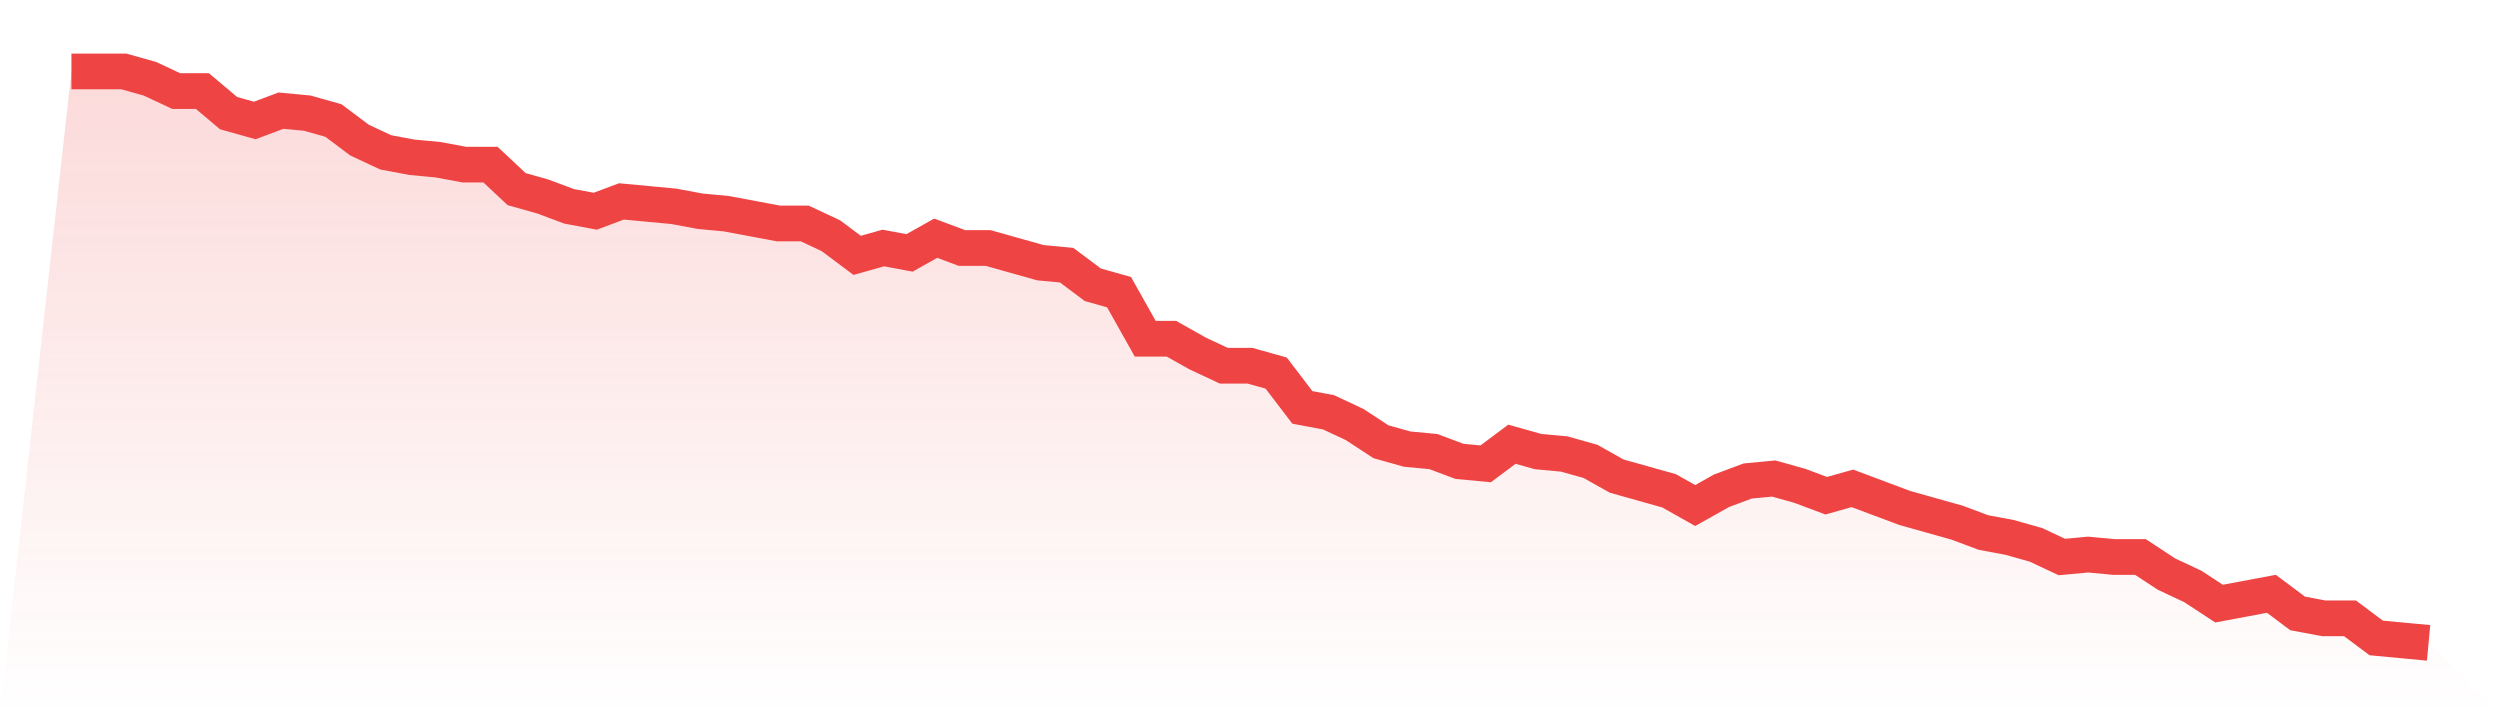 <svg viewBox="0 0 140 40" xmlns="http://www.w3.org/2000/svg">
<defs>
<linearGradient id="gradient" x1="0" x2="0" y1="0" y2="1">
<stop offset="0%" stop-color="#ef4444" stop-opacity="0.2"/>
<stop offset="100%" stop-color="#ef4444" stop-opacity="0"/>
</linearGradient>
</defs>
<path d="M4,4 L4,4 L5.467,4 L6.933,4 L8.4,4.412 L9.867,5.099 L11.333,5.099 L12.8,6.335 L14.267,6.747 L15.733,6.197 L17.2,6.335 L18.667,6.747 L20.133,7.845 L21.6,8.532 L23.067,8.807 L24.533,8.944 L26,9.219 L27.467,9.219 L28.933,10.592 L30.4,11.004 L31.867,11.554 L33.333,11.828 L34.8,11.279 L36.267,11.416 L37.733,11.554 L39.2,11.828 L40.667,11.966 L42.133,12.24 L43.6,12.515 L45.067,12.515 L46.533,13.202 L48,14.3 L49.467,13.888 L50.933,14.163 L52.4,13.339 L53.867,13.888 L55.333,13.888 L56.8,14.3 L58.267,14.712 L59.733,14.85 L61.2,15.948 L62.667,16.361 L64.133,18.97 L65.6,18.97 L67.067,19.794 L68.533,20.481 L70,20.481 L71.467,20.893 L72.933,22.815 L74.4,23.09 L75.867,23.777 L77.333,24.738 L78.8,25.15 L80.267,25.288 L81.733,25.837 L83.2,25.974 L84.667,24.876 L86.133,25.288 L87.6,25.425 L89.067,25.837 L90.533,26.661 L92,27.073 L93.467,27.485 L94.933,28.309 L96.4,27.485 L97.867,26.936 L99.333,26.798 L100.8,27.21 L102.267,27.76 L103.733,27.348 L105.2,27.897 L106.667,28.446 L108.133,28.858 L109.6,29.27 L111.067,29.82 L112.533,30.094 L114,30.506 L115.467,31.193 L116.933,31.056 L118.4,31.193 L119.867,31.193 L121.333,32.155 L122.8,32.841 L124.267,33.803 L125.733,33.528 L127.2,33.253 L128.667,34.352 L130.133,34.627 L131.6,34.627 L133.067,35.725 L134.533,35.863 L136,36 L140,40 L0,40 z" fill="url(#gradient)"/>
<path d="M4,4 L4,4 L5.467,4 L6.933,4 L8.4,4.412 L9.867,5.099 L11.333,5.099 L12.8,6.335 L14.267,6.747 L15.733,6.197 L17.2,6.335 L18.667,6.747 L20.133,7.845 L21.6,8.532 L23.067,8.807 L24.533,8.944 L26,9.219 L27.467,9.219 L28.933,10.592 L30.4,11.004 L31.867,11.554 L33.333,11.828 L34.8,11.279 L36.267,11.416 L37.733,11.554 L39.2,11.828 L40.667,11.966 L42.133,12.24 L43.6,12.515 L45.067,12.515 L46.533,13.202 L48,14.3 L49.467,13.888 L50.933,14.163 L52.4,13.339 L53.867,13.888 L55.333,13.888 L56.8,14.3 L58.267,14.712 L59.733,14.85 L61.2,15.948 L62.667,16.361 L64.133,18.97 L65.6,18.97 L67.067,19.794 L68.533,20.481 L70,20.481 L71.467,20.893 L72.933,22.815 L74.4,23.09 L75.867,23.777 L77.333,24.738 L78.8,25.15 L80.267,25.288 L81.733,25.837 L83.2,25.974 L84.667,24.876 L86.133,25.288 L87.6,25.425 L89.067,25.837 L90.533,26.661 L92,27.073 L93.467,27.485 L94.933,28.309 L96.4,27.485 L97.867,26.936 L99.333,26.798 L100.8,27.21 L102.267,27.76 L103.733,27.348 L105.2,27.897 L106.667,28.446 L108.133,28.858 L109.6,29.27 L111.067,29.82 L112.533,30.094 L114,30.506 L115.467,31.193 L116.933,31.056 L118.4,31.193 L119.867,31.193 L121.333,32.155 L122.8,32.841 L124.267,33.803 L125.733,33.528 L127.2,33.253 L128.667,34.352 L130.133,34.627 L131.6,34.627 L133.067,35.725 L134.533,35.863 L136,36" fill="none" stroke="#ef4444" stroke-width="2"/>
</svg>